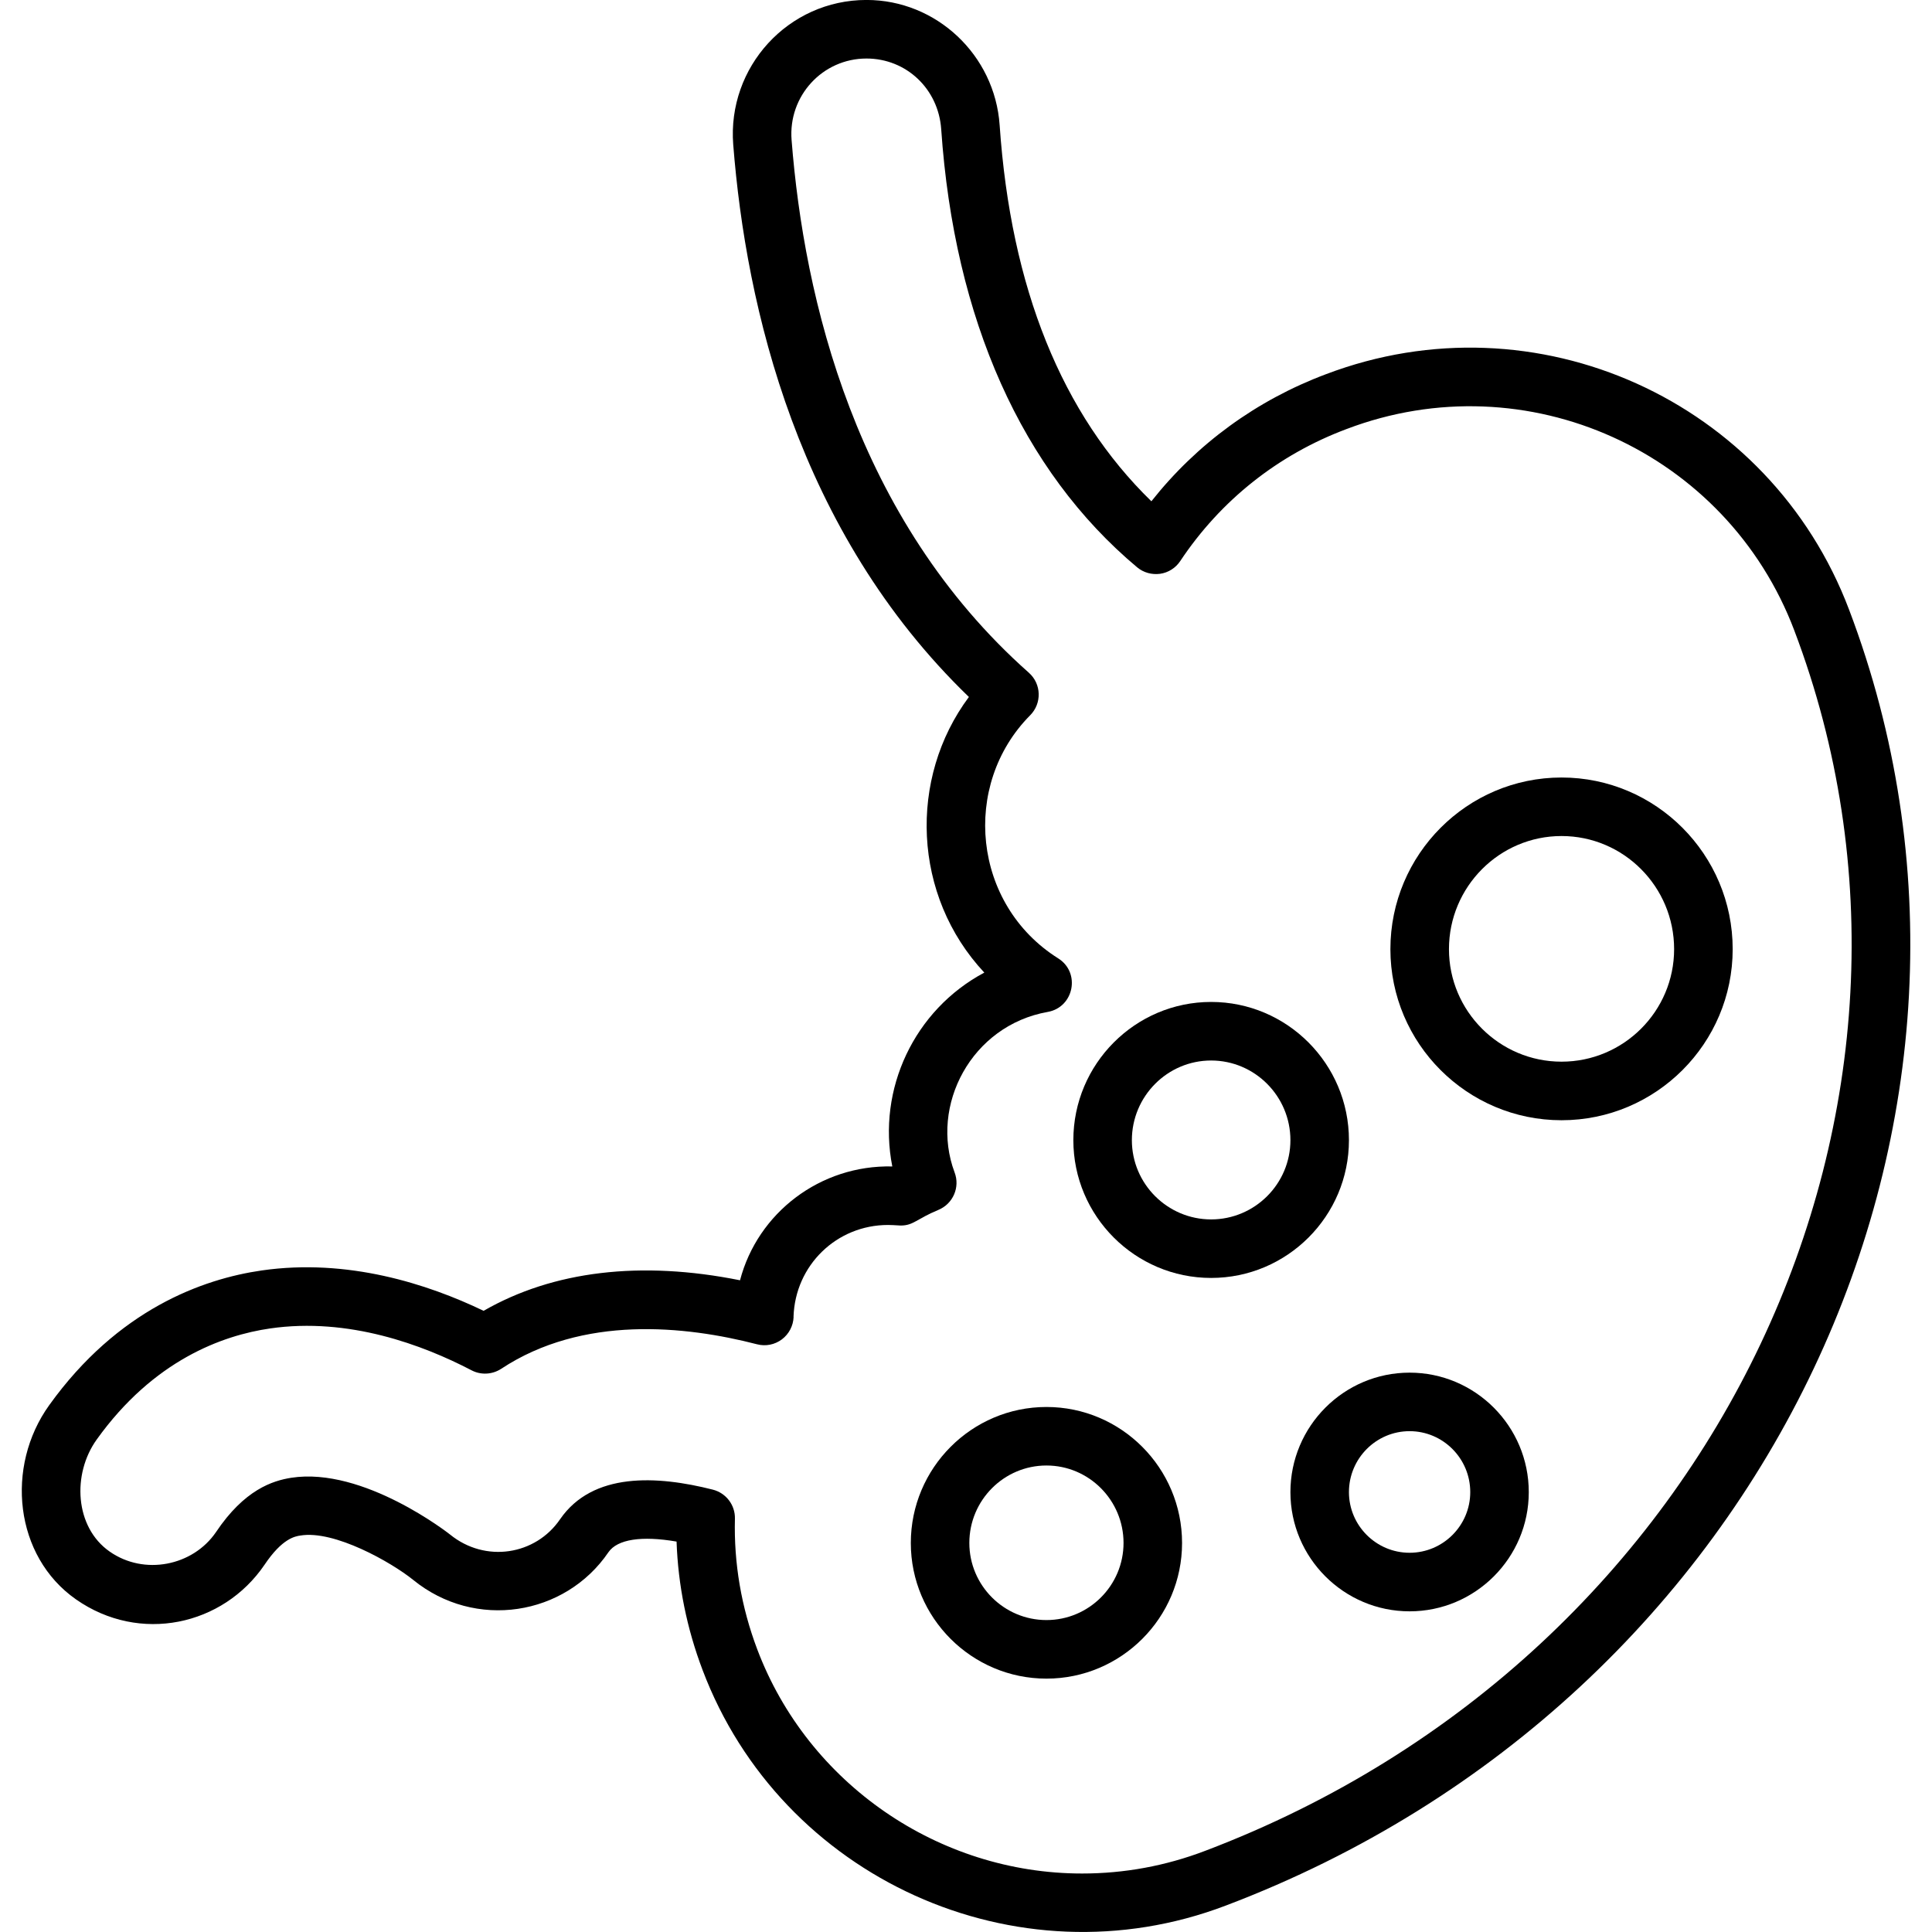 <svg xmlns="http://www.w3.org/2000/svg" id="Layer_1" height="512" viewBox="0 0 48 48" width="512"><g><path d="m25.999 41.705c1.858 0 3.369-1.512 3.369-3.37 0-1.863-1.511-3.379-3.369-3.379s-3.37 1.516-3.37 3.379c-0 1.858 1.512 3.37 3.37 3.37zm0-5.295c1.056 0 1.915.864 1.915 1.924 0 1.056-.859 1.916-1.915 1.916s-1.916-.86-1.916-1.916c0-1.061.86-1.924 1.916-1.924z"></path><path d="m35.021 34.103c-1.633 0-2.961 1.331-2.961 2.969 0 1.633 1.329 2.961 2.961 2.961s2.961-1.329 2.961-2.961c0-1.637-1.329-2.969-2.961-2.969zm0 4.475c-.83 0-1.507-.676-1.507-1.507 0-.835.676-1.514 1.507-1.514s1.507.679 1.507 1.514c0 .83-.676 1.507-1.507 1.507z"></path><path d="m30.09 31.75c1.888 0 3.424-1.536 3.424-3.423 0-1.893-1.536-3.434-3.424-3.434-1.887 0-3.423 1.541-3.423 3.434-0 1.887 1.536 3.423 3.423 3.423zm0-5.402c1.086 0 1.97.888 1.97 1.979 0 1.085-.884 1.969-1.97 1.969-1.085 0-1.969-.884-1.969-1.969 0-1.091.884-1.979 1.969-1.979z"></path><path d="m38.796 27.832c2.345 0 4.252-1.907 4.252-4.251 0-2.351-1.907-4.264-4.252-4.264s-4.252 1.913-4.252 4.264c0 2.344 1.907 4.251 4.252 4.251zm0-7.061c1.543 0 2.797 1.26 2.797 2.81 0 1.542-1.255 2.796-2.797 2.796s-2.797-1.255-2.797-2.796c0-1.549 1.255-2.81 2.797-2.81z"></path><path d="m18.385 31.808c-2.459-.494-4.641-.236-6.37.759-1.393-.67-3.381-1.31-5.513-1.003-1.465.212-3.57.965-5.28 3.348-1.095 1.525-.865 3.753.666 4.824 1.582 1.107 3.654.655 4.685-.861.438-.653.756-.705.89-.725.844-.141 2.262.666 2.8 1.1 1.542 1.257 3.778.895 4.853-.685.223-.324.826-.414 1.693-.265.038 1.087.255 2.158.646 3.19 1.948 5.161 7.793 7.837 13 5.853 13.56-5.138 20.225-19.7 15.486-32.193-1.966-5.203-7.779-7.835-12.998-5.853-1.723.646-3.207 1.729-4.337 3.157-2.224-2.162-3.492-5.301-3.77-9.345-.12-1.744-1.573-3.11-3.307-3.11-1.95 0-3.463 1.669-3.312 3.595.317 4.032 1.6 9.615 5.855 13.722-1.507 2.022-1.402 4.94.383 6.848-1.741.928-2.666 2.897-2.286 4.816-1.792-.041-3.345 1.154-3.783 2.827zm1.33.907c.04-1.279 1.071-2.281 2.348-2.281.084 0 .17.006.312.014.321 0 .387-.159.942-.39.362-.152.539-.562.4-.929-.625-1.662.418-3.652 2.313-3.988.653-.115.823-.978.26-1.331-2.127-1.338-2.416-4.306-.695-6.04.29-.292.284-.775-.034-1.057-4.312-3.822-5.586-9.305-5.894-13.232-.088-1.094.767-2.027 1.861-2.027.989 0 1.787.755 1.856 1.756.324 4.724 2.008 8.489 4.867 10.884.158.132.362.189.571.162.205-.029.387-.145.501-.317 1.004-1.509 2.432-2.643 4.133-3.28 4.477-1.701 9.445.565 11.124 5.007v.001c4.44 11.707-1.797 25.45-14.642 30.318-.978.373-2.006.562-3.054.562-3.569 0-6.812-2.238-8.07-5.569-.396-1.047-.583-2.139-.555-3.245.009-.339-.219-.639-.548-.723-1.39-.353-2.984-.44-3.795.734-.607.892-1.857 1.096-2.737.379-.02-.016-2.146-1.687-3.944-1.408-.464.074-1.162.295-1.868 1.349-.574.842-1.785 1.086-2.644.483-.868-.606-.935-1.928-.319-2.784 1.412-1.969 3.121-2.586 4.307-2.758 1.952-.283 3.797.41 5.005 1.04.233.122.515.107.737-.038 2.027-1.338 4.575-1.069 6.354-.609.217.057.442.01.618-.121.177-.133.284-.339.292-.56z"></path></g></svg>